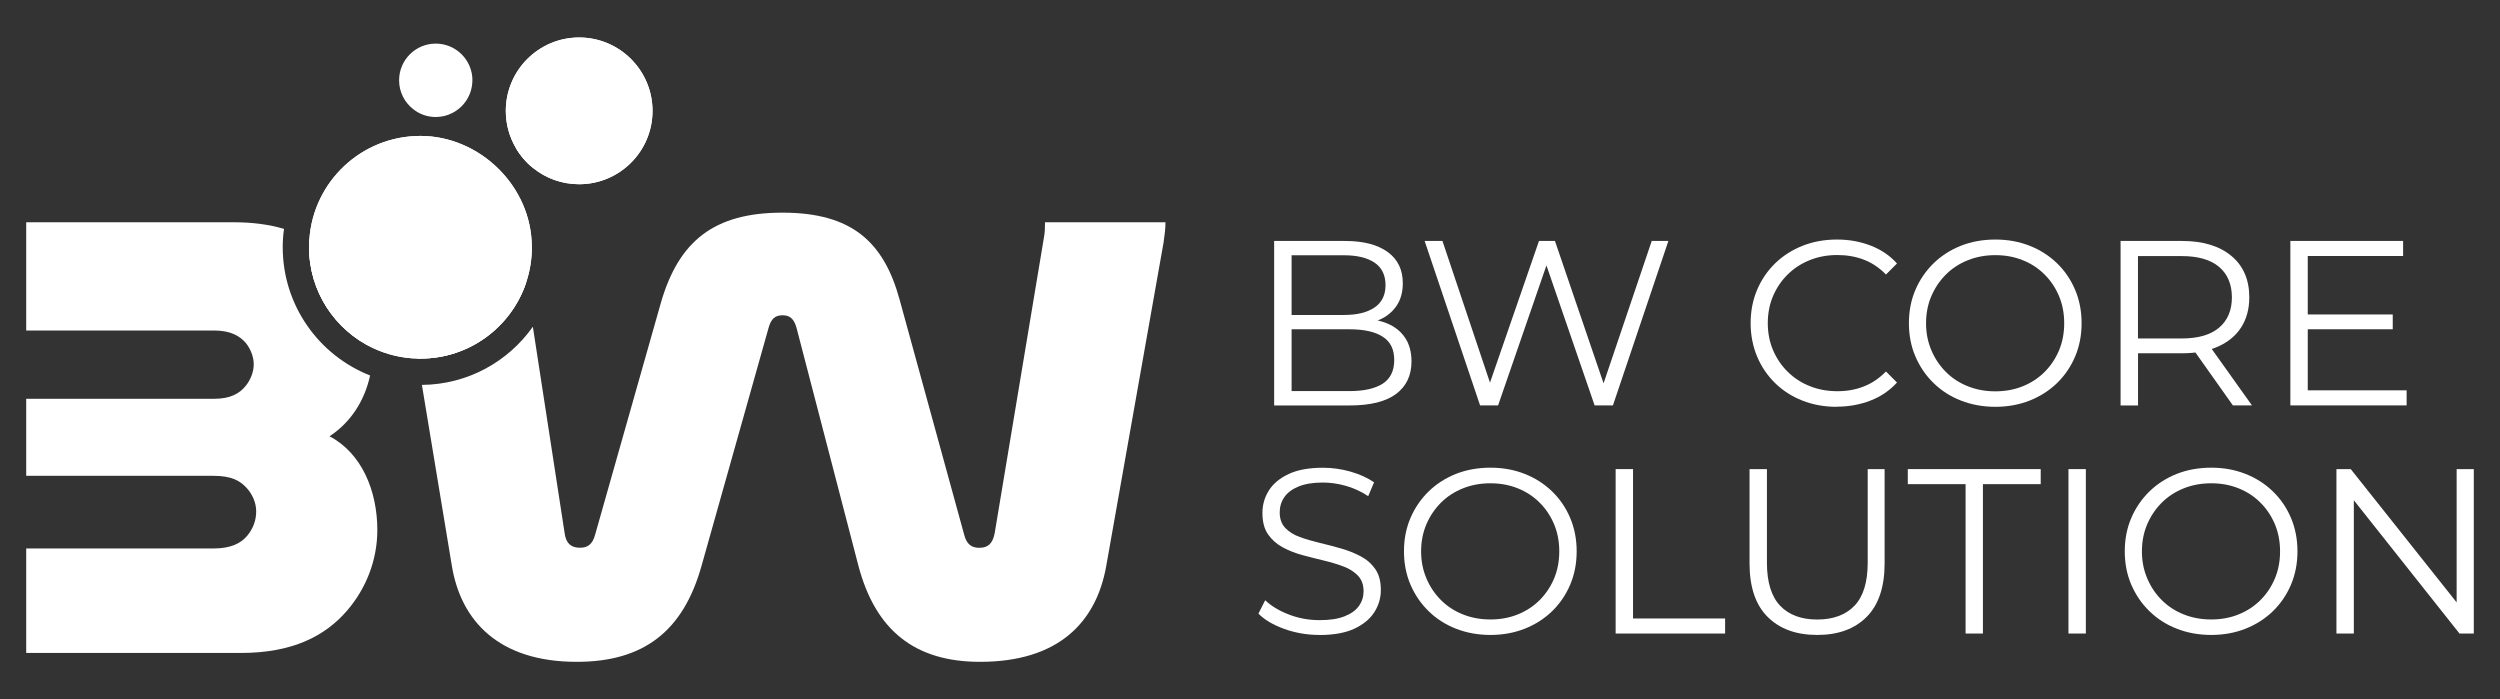<?xml version="1.0" encoding="UTF-8"?>
<svg id="Layer_1" data-name="Layer 1" xmlns="http://www.w3.org/2000/svg" viewBox="0 0 405.35 113.39">
  <rect x="0" y="0" width="405.35" height="113.39" fill="#333333" stroke="none"/>
  <defs>
    <style>
      .cls-1 {
        fill: #fff;
      }
    </style>
  </defs>
  <g>
    <path class="cls-1" d="m206.59,65.73v-26.66h11.5c2.97,0,5.27.6,6.91,1.79,1.64,1.19,2.45,2.88,2.45,5.06,0,1.45-.34,2.67-1.01,3.66-.67.99-1.59,1.74-2.74,2.25-1.15.51-2.42.76-3.79.76l.65-.91c1.7,0,3.17.26,4.4.78,1.23.52,2.19,1.29,2.87,2.32.69,1.03,1.03,2.3,1.03,3.83,0,2.26-.83,4.01-2.49,5.26-1.66,1.24-4.17,1.87-7.52,1.87h-12.26Zm2.82-2.32h9.41c2.34,0,4.12-.4,5.37-1.2,1.24-.8,1.87-2.07,1.87-3.83s-.62-2.99-1.87-3.79c-1.24-.8-3.03-1.2-5.37-1.2h-9.71v-2.32h8.8c2.13,0,3.79-.41,4.97-1.22,1.18-.81,1.77-2.02,1.77-3.62s-.59-2.84-1.77-3.64c-1.18-.8-2.84-1.2-4.97-1.2h-8.49v22.01Z"/>
    <path class="cls-1" d="m239.98,65.73l-8.99-26.66h2.89l8.42,25.1h-1.45l8.68-25.1h2.59l8.57,25.1h-1.37l8.49-25.1h2.7l-8.99,26.66h-2.97l-8.19-23.8h.76l-8.22,23.8h-2.93Z"/>
    <path class="cls-1" d="m297.79,65.96c-2.01,0-3.86-.34-5.56-1.01-1.7-.67-3.17-1.62-4.42-2.84-1.24-1.22-2.22-2.65-2.91-4.3s-1.05-3.45-1.05-5.41.35-3.76,1.05-5.41c.7-1.65,1.68-3.08,2.93-4.3,1.26-1.22,2.74-2.16,4.44-2.84,1.7-.67,3.55-1.01,5.56-1.01s3.74.32,5.45.97c1.7.65,3.14,1.62,4.3,2.91l-1.79,1.79c-1.09-1.12-2.3-1.92-3.62-2.42-1.32-.5-2.74-.74-4.26-.74-1.6,0-3.09.27-4.46.82-1.37.55-2.57,1.32-3.58,2.32-1.02,1-1.81,2.17-2.38,3.5s-.86,2.8-.86,4.4.29,3.07.86,4.4c.57,1.33,1.36,2.5,2.38,3.5,1.01,1,2.21,1.78,3.58,2.32,1.37.55,2.86.82,4.46.82s2.94-.25,4.26-.76c1.32-.51,2.53-1.32,3.62-2.44l1.79,1.79c-1.17,1.29-2.6,2.27-4.3,2.93-1.7.66-3.53.99-5.48.99Z"/>
    <path class="cls-1" d="m323.53,65.96c-2.01,0-3.87-.34-5.58-1.01-1.72-.67-3.2-1.62-4.46-2.86-1.26-1.23-2.23-2.67-2.93-4.3s-1.05-3.43-1.05-5.39.35-3.75,1.05-5.39,1.68-3.07,2.93-4.3c1.26-1.23,2.74-2.18,4.44-2.86,1.7-.67,3.57-1.01,5.6-1.01s3.86.34,5.56,1.01c1.7.67,3.18,1.62,4.44,2.84,1.26,1.22,2.23,2.65,2.93,4.3.7,1.65,1.05,3.45,1.05,5.41s-.35,3.76-1.05,5.41c-.7,1.65-1.68,3.08-2.93,4.3-1.26,1.22-2.74,2.16-4.44,2.84-1.7.67-3.55,1.01-5.56,1.01Zm0-2.51c1.6,0,3.08-.27,4.44-.82,1.36-.55,2.54-1.32,3.54-2.32s1.78-2.17,2.34-3.5c.56-1.33.84-2.8.84-4.4s-.28-3.07-.84-4.4-1.34-2.5-2.34-3.5c-1-1-2.18-1.78-3.54-2.32-1.36-.55-2.84-.82-4.44-.82s-3.09.27-4.46.82c-1.37.55-2.56,1.32-3.56,2.32-1,1-1.79,2.17-2.36,3.5s-.86,2.8-.86,4.4.29,3.03.86,4.38c.57,1.35,1.36,2.52,2.36,3.52s2.19,1.78,3.56,2.32c1.37.55,2.86.82,4.46.82Z"/>
    <path class="cls-1" d="m343.83,65.73v-26.66h9.98c3.38,0,6.04.81,7.98,2.42,1.94,1.61,2.91,3.85,2.91,6.72,0,1.88-.44,3.5-1.31,4.86-.87,1.36-2.13,2.4-3.75,3.12s-3.57,1.09-5.83,1.09h-8.41l1.26-1.29v9.75h-2.82Zm2.82-9.52l-1.26-1.33h8.34c2.66,0,4.69-.58,6.07-1.75s2.08-2.81,2.08-4.91-.69-3.78-2.08-4.95c-1.38-1.17-3.41-1.75-6.07-1.75h-8.34l1.26-1.33v16.03Zm15.39,9.52l-6.85-9.67h3.05l6.89,9.67h-3.08Z"/>
    <path class="cls-1" d="m371.36,65.73v-26.66h18.28v2.44h-15.46v21.78h16.03v2.44h-18.85Zm2.51-12.34v-2.4h14.09v2.4h-14.09Z"/>
    <path class="cls-1" d="m213.94,102.95c-1.98,0-3.88-.32-5.69-.97-1.81-.65-3.22-1.48-4.21-2.49l1.1-2.17c.94.91,2.2,1.68,3.79,2.3s3.26.93,5.01.93,3.04-.21,4.09-.63c1.05-.42,1.83-.98,2.32-1.69.5-.71.74-1.5.74-2.36,0-1.04-.3-1.88-.89-2.51-.6-.63-1.38-1.14-2.34-1.5-.96-.37-2.03-.69-3.2-.97-1.17-.28-2.34-.58-3.5-.89-1.17-.32-2.24-.74-3.22-1.28-.98-.53-1.76-1.24-2.36-2.11-.6-.88-.89-2.02-.89-3.45,0-1.32.35-2.53,1.05-3.64s1.77-1.99,3.22-2.67,3.3-1.01,5.56-1.01c1.5,0,2.98.21,4.46.63,1.47.42,2.74,1,3.81,1.73l-.95,2.25c-1.14-.76-2.36-1.32-3.64-1.68-1.28-.36-2.52-.53-3.71-.53-1.6,0-2.92.22-3.96.65s-1.81,1.01-2.3,1.73-.74,1.54-.74,2.46c0,1.04.3,1.88.89,2.51.6.63,1.38,1.13,2.36,1.48.98.36,2.05.67,3.22.95,1.17.28,2.33.58,3.48.91,1.15.33,2.22.76,3.2,1.28.98.52,1.76,1.21,2.36,2.08s.89,1.99.89,3.39c0,1.29-.36,2.49-1.07,3.6s-1.8,1.99-3.25,2.67c-1.46.67-3.33,1.01-5.62,1.01Z"/>
    <path class="cls-1" d="m241.66,102.95c-2.01,0-3.87-.34-5.58-1.01-1.72-.67-3.2-1.62-4.46-2.86-1.26-1.23-2.23-2.67-2.93-4.3-.7-1.64-1.05-3.43-1.05-5.39s.35-3.75,1.05-5.39,1.68-3.07,2.93-4.3c1.26-1.23,2.74-2.18,4.44-2.86,1.7-.67,3.57-1.01,5.6-1.01s3.86.34,5.56,1.01c1.7.67,3.18,1.62,4.44,2.84,1.26,1.22,2.23,2.65,2.93,4.3.7,1.65,1.05,3.45,1.05,5.41s-.35,3.76-1.05,5.41c-.7,1.65-1.68,3.08-2.93,4.3-1.26,1.22-2.74,2.16-4.44,2.84-1.7.67-3.55,1.01-5.56,1.01Zm0-2.51c1.6,0,3.08-.27,4.44-.82,1.36-.55,2.54-1.32,3.54-2.32s1.78-2.17,2.34-3.5c.56-1.33.84-2.8.84-4.4s-.28-3.07-.84-4.4-1.34-2.5-2.34-3.5c-1-1-2.18-1.78-3.54-2.32-1.36-.55-2.84-.82-4.44-.82s-3.09.27-4.46.82c-1.37.55-2.56,1.32-3.56,2.32-1,1-1.79,2.17-2.36,3.5s-.86,2.8-.86,4.4.29,3.03.86,4.38c.57,1.35,1.36,2.52,2.36,3.52s2.19,1.78,3.56,2.32c1.37.55,2.86.82,4.46.82Z"/>
    <path class="cls-1" d="m261.96,102.72v-26.66h2.82v24.22h14.93v2.44h-17.75Z"/>
    <path class="cls-1" d="m294.63,102.95c-3.4,0-6.08-.98-8.03-2.93-1.96-1.95-2.93-4.85-2.93-8.68v-15.27h2.82v15.16c0,3.15.71,5.47,2.13,6.97s3.43,2.25,6.02,2.25,4.63-.75,6.06-2.25c1.42-1.5,2.13-3.82,2.13-6.97v-15.16h2.74v15.27c0,3.83-.97,6.73-2.91,8.68-1.94,1.96-4.61,2.93-8.02,2.93Z"/>
    <path class="cls-1" d="m318.7,102.72v-24.22h-9.37v-2.44h21.55v2.44h-9.37v24.22h-2.82Z"/>
    <path class="cls-1" d="m335.38,102.72v-26.66h2.82v26.66h-2.82Z"/>
    <path class="cls-1" d="m358.53,102.95c-2.01,0-3.87-.34-5.58-1.01-1.72-.67-3.2-1.62-4.46-2.86-1.26-1.23-2.23-2.67-2.93-4.3s-1.05-3.43-1.05-5.39.35-3.75,1.05-5.39,1.68-3.07,2.93-4.3c1.26-1.23,2.74-2.18,4.44-2.86,1.7-.67,3.57-1.01,5.6-1.01s3.86.34,5.56,1.01c1.7.67,3.18,1.62,4.44,2.84,1.26,1.22,2.23,2.65,2.93,4.3.7,1.65,1.05,3.45,1.05,5.41s-.35,3.76-1.05,5.41c-.7,1.65-1.68,3.08-2.93,4.3-1.26,1.22-2.74,2.16-4.44,2.84-1.7.67-3.55,1.01-5.56,1.01Zm0-2.51c1.6,0,3.08-.27,4.44-.82,1.36-.55,2.54-1.32,3.54-2.32s1.78-2.17,2.34-3.5c.56-1.33.84-2.8.84-4.4s-.28-3.07-.84-4.4-1.34-2.5-2.34-3.5c-1-1-2.18-1.78-3.54-2.32-1.36-.55-2.84-.82-4.44-.82s-3.09.27-4.46.82c-1.37.55-2.56,1.32-3.56,2.32-1,1-1.79,2.17-2.36,3.5s-.86,2.8-.86,4.4.29,3.03.86,4.38c.57,1.35,1.36,2.52,2.36,3.52s2.19,1.78,3.56,2.32c1.37.55,2.86.82,4.46.82Z"/>
    <path class="cls-1" d="m378.83,102.72v-26.66h2.32l18.39,23.15h-1.22v-23.15h2.78v26.66h-2.32l-18.35-23.15h1.22v23.15h-2.82Z"/>
  </g>
  <path class="cls-1" d="m55.19,42.64c-1.46-1.55-3.13-2.85-5.02-3.86-.03.43-.05.86-.05,1.3,0,7.22,4.23,13.43,10.34,16.33-.05-5.8-2.1-10.39-5.27-13.76Zm-1.76,28.1c3.42-2.25,5.67-5.72,6.58-9.86-8.3-3.26-14.17-11.35-14.17-20.8,0-1.01.07-2,.21-2.97-2.42-.71-5.09-1.07-8.01-1.07H4.25v17.55h30.48c2.58,0,4.13.83,5.17,2.07.72.93,1.24,2.17,1.24,3.41s-.51,2.48-1.24,3.42c-1.04,1.34-2.58,2.17-5.17,2.17H4.25v12.49h30.37c2.79,0,4.24.72,5.38,1.97.93,1.03,1.54,2.38,1.54,3.82s-.51,2.78-1.45,3.92c-1.03,1.24-2.68,2.07-5.47,2.07H4.25v16.94h34.82c8.27,0,13.63-2.68,17.25-6.92,3-3.51,4.86-8.06,4.86-13.02,0-6.41-2.58-12.49-7.75-15.19Z"/>
  <path class="cls-1" d="m84.22,38.72c-.1-.93-.21-1.96-.21-2.68h-19.73c0,1.03.11,1.96.31,3.3l3.12,18.79c.16,0,.32,0,.48,0,7.97,0,14.74-5.17,17.13-12.34l-1.09-7.08Zm85.22-2.68c0,.61,0,1.65-.21,2.68l-7.95,47.72c-.32,1.65-1.04,2.38-2.48,2.38-1.24,0-2.06-.51-2.48-2.17l-10.44-38.01c-2.58-9.5-7.85-14.16-19.01-14.16s-16.84,4.65-19.73,14.67l-10.63,37.49c-.42,1.65-1.25,2.17-2.48,2.17-1.45,0-2.27-.72-2.48-2.38l-5.15-33.45c-4,5.65-10.55,9.36-17.99,9.43l4.85,29.3c1.45,8.89,7.54,15.6,20.25,15.6,10.74,0,17.25-4.85,20.25-15.6l10.85-38.52c.41-1.55,1.13-2.07,2.27-2.07s1.86.51,2.28,2.07l10.02,38.52c2.78,10.54,9.19,15.6,19.73,15.6,12.6,0,18.8-6.3,20.45-15.49l9.3-52.48c.21-1.45.31-2.27.31-3.3h-19.52Z"/>
  <path class="cls-1" d="m86.24,40.08c0,2-.33,3.93-.93,5.72-2.39,7.17-9.16,12.34-17.13,12.34-.16,0-.32,0-.48,0-2.59-.06-5.04-.67-7.25-1.72-6.11-2.89-10.34-9.11-10.34-16.33,0-.44.02-.87.05-1.3.66-9.37,8.47-16.75,18.01-16.75s18.06,8.08,18.06,18.05Z"/>
  <path class="cls-1" d="m83.62,23.95c1.06,1,2.01,2.11,2.84,3.31-1.14-.91-2.11-2.04-2.84-3.31Z"/>
  <path class="cls-1" d="m86.24,40.08c0,2-.33,3.93-.93,5.72-2.39,7.17-9.16,12.34-17.13,12.34-.16,0-.32,0-.48,0-2.59-.06-5.04-.67-7.25-1.72-6.11-2.89-10.34-9.11-10.34-16.33,0-.44.02-.87.05-1.3.66-9.37,8.47-16.75,18.01-16.75s18.06,8.08,18.06,18.05Z"/>
  <path class="cls-1" d="m105.8,17.98c0,6.56-5.33,11.89-11.9,11.89-2.82,0-5.41-.97-7.44-2.61-1.14-.91-2.11-2.04-2.84-3.31-1.03-1.75-1.61-3.8-1.61-5.97,0-6.57,5.33-11.9,11.89-11.9s11.9,5.33,11.9,11.9Z"/>
  <path class="cls-1" d="m105.8,17.98c0,6.56-5.33,11.89-11.9,11.89-2.82,0-5.41-.97-7.44-2.61-1.14-.91-2.11-2.04-2.84-3.31-1.03-1.75-1.61-3.8-1.61-5.97,0-6.57,5.33-11.9,11.89-11.9s11.9,5.33,11.9,11.9Z"/>
  <path class="cls-1" d="m76.59,13.02c0,2.33-1.34,4.35-3.29,5.32-.8.41-1.7.63-2.66.63-1.33,0-2.56-.44-3.55-1.2h0c-1.45-1.08-2.38-2.81-2.38-4.75,0-3.29,2.66-5.95,5.94-5.95s5.95,2.66,5.95,5.95Z"/>
</svg>